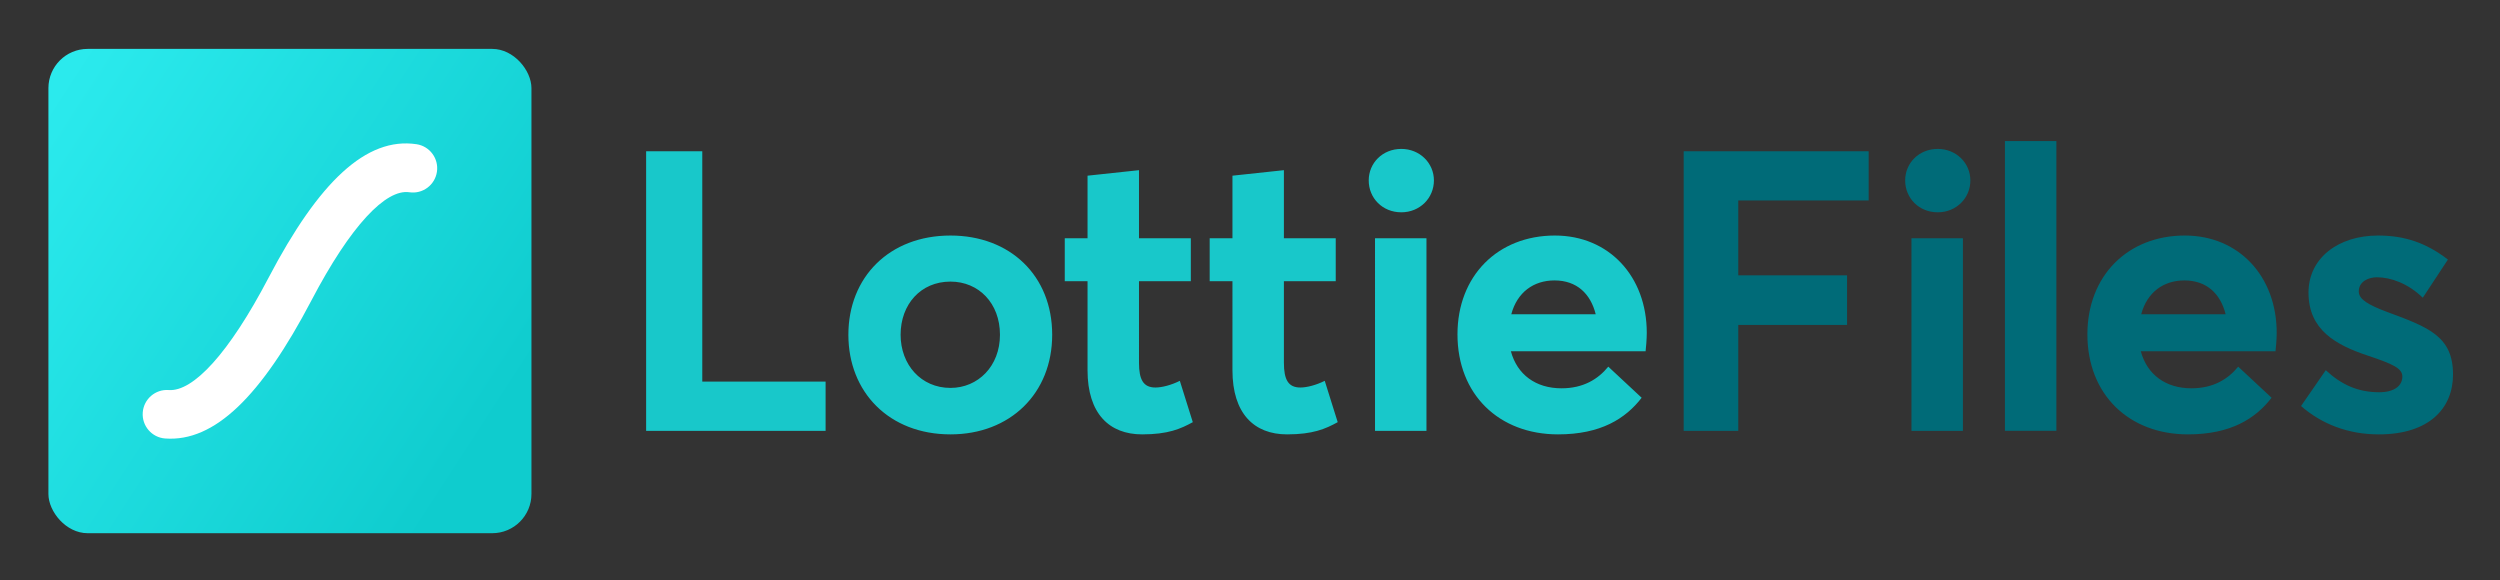 <svg xmlns="http://www.w3.org/2000/svg" role="img" viewBox="23.95 27.95 808.60 187.60"><rect x="23.95" y="27.95" width="808.60" height="187.60" fill="#333333" stroke="none"/><title>Design Barn Inc logo</title><defs><linearGradient id="a" x1=".261%" x2="95.394%" y1="10.304%" y2="72.462%"><stop offset="0%" stop-color="#2BEAED"/><stop offset="100%" stop-color="#0FCCCE"/></linearGradient></defs><g transform="translate(39.608 43.766)" fill="none" fill-rule="evenodd" stroke="none" stroke-width="1"><rect width="156.235" height="156.644" x="0" y="0" fill="url(#a)" fill-rule="nonzero" rx="12.688"/><path fill="#FFF" fill-rule="nonzero" d="M119.052 30.826c4.285.635 7.243 4.629 6.611 8.919-.633 4.292-4.619 7.259-8.906 6.624-7.591-1.125-18.963 10.696-31.695 35.003-16.254 31.03-31.382 45.815-47.31 44.635-4.321-.32-7.562-4.088-7.243-8.413.319-4.326 4.078-7.576 8.4-7.256 7.865.583 19.418-11.742 32.264-36.266 16.358-31.229 31.692-45.644 47.879-43.246z"/><g transform="translate(193.071 29.291)"><path fill="#18C8CA" d="M.254 94.241V3.821h18.164v74.502h39.884v15.919H.254zm98.441 1.146c-19.815 0-33.025-13.627-33.025-32.22 0-18.594 13.21-32.093 33.025-32.093 19.307 0 32.898 12.99 32.898 32.093 0 18.976-13.591 32.22-32.898 32.22zm0-15.028c8.891 0 16.005-7.004 16.005-17.193s-6.859-17.193-16.005-17.193c-9.654 0-16.132 7.386-16.132 17.193 0 9.679 6.605 17.193 16.132 17.193zm61.986 15.028c-10.67 0-17.656-6.75-17.656-20.759V45.847h-7.367V31.966h7.367V11.716l16.64-1.783v22.032h16.767v13.882h-16.767V72.209c0 5.476 1.397 8.023 5.335 8.023 2.032 0 5.081-.764 7.875-2.165l4.192 13.372c-3.938 2.165-8.002 3.948-16.386 3.948zm46.871 0c-10.67 0-17.656-6.75-17.656-20.759V45.847h-7.367V31.966h7.367V11.716l16.64-1.783v22.032h16.767v13.882h-16.767V72.209c0 5.476 1.397 8.023 5.335 8.023 2.032 0 5.081-.764 7.875-2.165l4.192 13.372c-3.938 2.165-8.002 3.948-16.386 3.948zm36.963-71.827c-6.097 0-10.543-4.585-10.543-10.316 0-5.604 4.446-10.188 10.543-10.188 5.97 0 10.543 4.585 10.543 10.188 0 5.731-4.573 10.316-10.543 10.316zm-8.51 70.681V31.966h16.64v62.276h-16.64zm87.898-31.711c0 2.038-.254 4.967-.381 5.986h-43.568c2.032 7.514 8.002 11.971 16.386 11.971 6.986 0 11.813-2.929 15.115-7.004l10.797 10.061c-5.208 6.75-13.21 11.844-27.055 11.844-19.053 0-32.517-12.863-32.517-32.348 0-18.976 13.083-31.966 31.501-31.966 17.529 0 29.723 13.245 29.723 31.456zm-29.85-16.938c-6.732 0-12.067 3.821-13.972 10.952h27.309c-1.651-6.622-6.097-10.952-13.337-10.952z"/><path fill="#006B78" d="M335.842 94.241V3.821h59.827v15.919H353.498V43.937h35.185v16.047H353.498v34.258h-17.656zm82.182-70.681c-6.097 0-10.543-4.585-10.543-10.316 0-5.604 4.446-10.188 10.543-10.188 5.97 0 10.543 4.585 10.543 10.188 0 5.731-4.573 10.316-10.543 10.316zm-8.51 70.681V31.966h16.64v62.276H409.514zm30.231 0V.509h16.64v93.732h-16.64zm87.898-31.711c0 2.038-.254 4.967-.381 5.986h-43.568c2.032 7.514 8.002 11.971 16.386 11.971 6.986 0 11.813-2.929 15.115-7.004l10.797 10.061c-5.208 6.75-13.21 11.844-27.055 11.844-19.053 0-32.517-12.863-32.517-32.348 0-18.976 13.083-31.966 31.501-31.966 17.529 0 29.723 13.245 29.723 31.456zm-29.85-16.938c-6.732 0-12.067 3.821-13.972 10.952h27.309c-1.651-6.622-6.097-10.952-13.337-10.952zm62.875 49.795c-9.908 0-18.418-3.311-25.15-9.169l8.002-11.589c5.081 4.712 10.416 7.132 17.275 7.132 4.827 0 7.494-2.038 7.494-5.094 0-2.674-3.175-4.075-11.178-6.75-10.289-3.439-19.18-8.278-19.18-20.376 0-11.207 9.654-18.466 22.483-18.466 8.51 0 15.496 2.292 22.61 7.769l-8.129 12.353c-4.7-4.585-10.289-6.622-14.861-6.622-2.54 0-5.843 1.274-5.843 4.585 0 2.547 3.049 4.33 9.145 6.622 13.464 4.967 21.339 7.896 21.339 20.249 0 10.952-7.748 19.358-24.007 19.358z"/></g></g></svg>